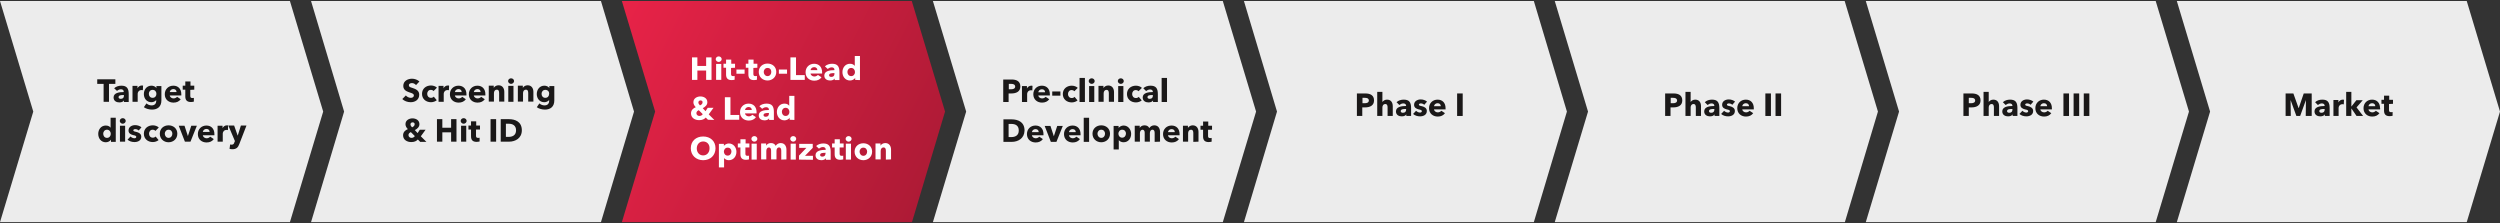 <?xml version="1.0" encoding="utf-8"?>
<!-- Generator: Adobe Illustrator 23.0.1, SVG Export Plug-In . SVG Version: 6.00 Build 0)  -->
<svg version="1.1" id="Layer_1" xmlns="http://www.w3.org/2000/svg" xmlns:xlink="http://www.w3.org/1999/xlink" x="0px" y="0px"
	 viewBox="0 0 1254.7 112" style="enable-background:new 0 0 1254.7 112;" xml:space="preserve">
<rect x="0" y="0" width="1254.7" height="112" fill="#333333" stroke="none"/>
<style type="text/css">
	.st0{fill:#ECECEC;}
	.st1{fill:url(#Path_6_1_);}
	.st2{enable-background:new    ;}
	.st3{fill:#1A1818;}
	.st4{fill:#FFFFFF;}
</style>
<path id="Path_4" class="st0" d="M301.6,111.5H156.1L172.7,56L156.1,0.5h145.5L318.2,56L301.6,111.5z"/>
<path id="Path_5" class="st0" d="M145.5,111.5H0L16.7,56L0,0.5h145.5L162.2,56L145.5,111.5z"/>
<linearGradient id="Path_6_1_" gradientUnits="userSpaceOnUse" x1="302.348" y1="14.443" x2="619.304" y2="174.095">
	<stop  offset="0" style="stop-color:#E92348"/>
	<stop  offset="1" style="stop-color:#751224"/>
</linearGradient>
<path id="Path_6" class="st1" d="M457.7,111.5H312.1L328.8,56L312.1,0.5h145.5L474.3,56L457.7,111.5z"/>
<path id="Path_7" class="st0" d="M613.7,111.5H468.2L484.9,56L468.2,0.5h145.5L630.4,56L613.7,111.5z"/>
<path id="Path_8" class="st0" d="M769.8,111.5H624.3L640.9,56L624.3,0.5h145.5L786.4,56L769.8,111.5z"/>
<path id="Path_9" class="st0" d="M925.9,111.5H780.3L797,56L780.3,0.5h145.5L942.5,56L925.9,111.5z"/>
<path id="Path_10" class="st0" d="M1081.9,111.5H936.4L953.1,56L936.4,0.5h145.5l16.7,55.5L1081.9,111.5z"/>
<path id="Path_11" class="st0" d="M1238,111.5h-145.5l16.7-55.5l-16.7-55.5H1238l16.7,55.5L1238,111.5z"/>
<g>
	<g class="st2">
		<path class="st3" d="M54.7,42.1v9H52v-9h-3.2v-2.3h9.1v2.3H54.7z"/>
		<path class="st3" d="M57.3,44.3c0.9-0.9,2.3-1.3,3.6-1.3c2.7,0,3.7,1.3,3.7,4.2v4h-2.4v-0.8l0,0c-0.4,0.7-1.3,1-2.3,1
			c-1.3,0-2.9-0.6-2.9-2.5c0-2.3,2.8-2.7,5.1-2.7V46c0-0.8-0.6-1.2-1.4-1.2c-0.8,0-1.5,0.4-2,0.8L57.3,44.3z M62.2,47.7h-0.3
			c-1.2,0-2.4,0.1-2.4,1.1c0,0.6,0.6,0.8,1.1,0.8c1.1,0,1.6-0.6,1.6-1.6C62.2,48,62.2,47.7,62.2,47.7z"/>
		<path class="st3" d="M71.7,45.3c-0.2-0.1-0.5-0.1-0.7-0.1c-1.4,0-1.9,1.2-1.9,1.8v4.1h-2.6v-8H69v1.2l0,0c0.4-0.8,1.2-1.4,2.2-1.4
			c0.2,0,0.4,0,0.6,0.1L71.7,45.3z"/>
		<path class="st3" d="M76.3,55c-1.4,0-3-0.4-4.1-1.2l1.3-1.9c0.8,0.7,1.7,1,2.6,1c1.5,0,2.3-0.9,2.3-2.2v-0.5l0,0
			c-0.5,0.6-1.4,1.1-2.4,1.1c-2.4,0-3.8-1.9-3.8-4.1S73.6,43,76,43c1,0,2,0.4,2.5,1.2l0,0v-1H81v7.2C81,53.5,79.1,55,76.3,55z
			 M76.6,45.1c-1.2,0-1.9,0.9-1.9,2s0.7,2,1.9,2c1.2,0,1.9-0.9,1.9-2S77.8,45.1,76.6,45.1z"/>
		<path class="st3" d="M91,47.9h-5.8c0.1,0.9,1,1.5,1.9,1.5c0.8,0,1.4-0.4,1.8-0.8l1.8,1.2c-0.8,1.1-2,1.7-3.6,1.7
			c-2.4,0-4.4-1.5-4.4-4.2c0-2.6,1.9-4.3,4.3-4.3s4,1.6,4,4.3C91,47.5,91,47.7,91,47.9z M88.6,46.2c0-0.8-0.5-1.5-1.6-1.5
			c-1,0-1.7,0.7-1.8,1.5H88.6z"/>
		<path class="st3" d="M95.5,45.1v3c0,0.7,0.2,1.1,1,1.1c0.3,0,0.6,0,0.8-0.1V51c-0.4,0.1-1,0.2-1.5,0.2c-2.1,0-2.8-1.1-2.8-2.8V45
			h-1.3v-2H93v-2.1h2.6V43h1.9v2L95.5,45.1L95.5,45.1z"/>
	</g>
	<g class="st2">
		<path class="st3" d="M55.7,71.1v-1l0,0c-0.5,0.8-1.6,1.3-2.6,1.3c-2.4,0-3.8-2-3.8-4.2s1.4-4.2,3.8-4.2c1.2,0,2,0.5,2.4,1.1l0,0
			v-5h2.6v12.1h-2.4V71.1z M53.7,65.1c-1.2,0-1.9,1-1.9,2s0.6,2.1,1.9,2.1c1.2,0,1.9-1,1.9-2C55.6,66.1,54.9,65.1,53.7,65.1z"/>
		<path class="st3" d="M61.6,62.1c-0.8,0-1.5-0.7-1.5-1.4c0-0.8,0.7-1.4,1.5-1.4s1.5,0.6,1.5,1.4C63.1,61.4,62.4,62.1,61.6,62.1z
			 M60.2,71.1v-8h2.6v8H60.2z"/>
		<path class="st3" d="M69.6,65.5c-0.4-0.4-1-0.7-1.7-0.7c-0.5,0-1,0.2-1,0.6s0.4,0.6,1.5,0.8c1.2,0.3,2.5,0.9,2.5,2.4
			c0,2-1.8,2.7-3.4,2.7c-1.3,0-2.6-0.4-3.5-1.2l1.5-1.6c0.5,0.5,1.2,0.9,2,0.9c0.4,0,0.9-0.2,0.9-0.7s-0.5-0.7-1.6-0.9
			c-1.1-0.3-2.3-0.8-2.3-2.3c0-1.9,1.8-2.7,3.3-2.7c1.2,0,2.4,0.4,3.2,1.1L69.6,65.5z"/>
		<path class="st3" d="M78,65.7c-0.3-0.4-0.9-0.6-1.4-0.6c-1.1,0-1.8,0.9-1.8,2s0.7,2,1.9,2c0.5,0,1.1-0.2,1.4-0.6l1.5,1.8
			c-0.7,0.6-1.8,1-2.9,1c-2.5,0-4.5-1.6-4.5-4.2s2-4.2,4.5-4.2c1.1,0,2.3,0.4,3,1.1L78,65.7z"/>
		<path class="st3" d="M84.6,71.4c-2.4,0-4.4-1.7-4.4-4.3s2-4.2,4.4-4.2s4.4,1.6,4.4,4.2S87,71.4,84.6,71.4z M84.6,65.1
			c-1.2,0-1.9,1-1.9,2s0.7,2.1,1.9,2.1s1.9-1,1.9-2.1S85.8,65.1,84.6,65.1z"/>
		<path class="st3" d="M95.6,71.1h-2.8l-3.1-8h2.9l1.7,5.2l0,0l1.7-5.2h2.8L95.6,71.1z"/>
		<path class="st3" d="M107.6,67.9h-5.8c0.1,0.9,1,1.5,1.9,1.5c0.8,0,1.4-0.4,1.8-0.8l1.8,1.2c-0.8,1.1-2,1.7-3.6,1.7
			c-2.4,0-4.4-1.5-4.4-4.2c0-2.6,1.9-4.3,4.3-4.3s4,1.6,4,4.3C107.6,67.5,107.6,67.7,107.6,67.9z M105.2,66.2c0-0.8-0.5-1.5-1.6-1.5
			c-1,0-1.7,0.7-1.8,1.5H105.2z"/>
		<path class="st3" d="M114.4,65.3c-0.2-0.1-0.5-0.1-0.7-0.1c-1.4,0-1.9,1.2-1.9,1.8v4.1h-2.6v-8h2.5v1.2l0,0
			c0.4-0.8,1.2-1.4,2.2-1.4c0.2,0,0.4,0,0.6,0.1L114.4,65.3z"/>
		<path class="st3" d="M120.1,72.3c-0.6,1.7-1.5,2.6-3.5,2.6c-0.5,0-1.1-0.1-1.4-0.2l0.3-2.2c0.3,0.1,0.6,0.1,0.8,0.1
			c0.8,0,1.1-0.4,1.3-1.1l0.3-0.7l-3.3-7.8h2.9l1.8,5.1l0,0l1.6-5.1h2.8L120.1,72.3z"/>
	</g>
	<g class="st2">
		<path class="st3" d="M208.8,42.7c-0.5-0.6-1.3-1-2-1s-1.6,0.2-1.6,1.1c0,0.8,0.7,1,1.7,1.3c1.5,0.5,3.5,1.2,3.5,3.4
			c0,2.6-2.1,3.8-4.3,3.8c-1.6,0-3.2-0.6-4.2-1.6l1.8-1.8c0.5,0.7,1.6,1.2,2.4,1.2c0.8,0,1.6-0.3,1.6-1.2s-0.9-1.1-2.4-1.6
			c-1.4-0.5-2.9-1.2-2.9-3.2c0-2.5,2.3-3.6,4.4-3.6c1.3,0,2.7,0.5,3.7,1.4L208.8,42.7z"/>
		<path class="st3" d="M217.6,45.7c-0.3-0.4-0.9-0.6-1.4-0.6c-1.1,0-1.8,0.9-1.8,2s0.7,2,1.9,2c0.5,0,1.1-0.2,1.4-0.6l1.5,1.8
			c-0.7,0.6-1.8,1-2.9,1c-2.5,0-4.5-1.6-4.5-4.2c0-2.6,2-4.2,4.5-4.2c1.1,0,2.3,0.4,3,1.1L217.6,45.7z"/>
		<path class="st3" d="M225.3,45.3c-0.2-0.1-0.5-0.1-0.7-0.1c-1.4,0-1.9,1.2-1.9,1.8v4.1h-2.6v-8h2.5v1.2l0,0
			c0.4-0.8,1.2-1.4,2.2-1.4c0.2,0,0.4,0,0.6,0.1L225.3,45.3z"/>
		<path class="st3" d="M234.1,47.9h-5.8c0.1,0.9,1,1.5,1.9,1.5c0.8,0,1.4-0.4,1.8-0.8l1.8,1.2c-0.8,1.1-2,1.7-3.6,1.7
			c-2.4,0-4.4-1.5-4.4-4.2c0-2.6,1.9-4.3,4.3-4.3c2.4,0,4,1.6,4,4.3C234.1,47.5,234.1,47.7,234.1,47.9z M231.7,46.2
			c0-0.8-0.5-1.5-1.6-1.5c-1,0-1.7,0.7-1.8,1.5H231.7z"/>
		<path class="st3" d="M243.6,47.9h-5.8c0.1,0.9,1,1.5,1.9,1.5c0.8,0,1.4-0.4,1.8-0.8l1.8,1.2c-0.8,1.1-2,1.7-3.6,1.7
			c-2.4,0-4.4-1.5-4.4-4.2c0-2.6,1.9-4.3,4.3-4.3c2.4,0,4,1.6,4,4.3C243.6,47.5,243.6,47.7,243.6,47.9z M241.2,46.2
			c0-0.8-0.5-1.5-1.6-1.5c-1,0-1.7,0.7-1.8,1.5H241.2z"/>
		<path class="st3" d="M250.5,51.1v-4.4c0-0.9-0.2-1.7-1.2-1.7c-0.9,0-1.4,0.8-1.4,1.7V51h-2.6v-8h2.5v1.1l0,0
			c0.4-0.7,1.3-1.3,2.4-1.3c2.1,0,2.9,1.7,2.9,3.3V51h-2.6V51.1z"/>
		<path class="st3" d="M256.5,42.1c-0.8,0-1.5-0.7-1.5-1.4c0-0.8,0.7-1.4,1.5-1.4c0.8,0,1.5,0.6,1.5,1.4
			C258,41.4,257.3,42.1,256.5,42.1z M255.1,51.1v-8h2.6v8H255.1z"/>
		<path class="st3" d="M265.1,51.1v-4.4c0-0.9-0.2-1.7-1.2-1.7c-0.9,0-1.4,0.8-1.4,1.7V51h-2.6v-8h2.5v1.1l0,0
			c0.4-0.7,1.3-1.3,2.4-1.3c2.1,0,2.9,1.7,2.9,3.3V51h-2.6V51.1z"/>
		<path class="st3" d="M273.5,55c-1.4,0-3-0.4-4.1-1.2l1.3-1.9c0.8,0.7,1.7,1,2.6,1c1.5,0,2.3-0.9,2.3-2.2v-0.5l0,0
			c-0.5,0.6-1.4,1.1-2.4,1.1c-2.4,0-3.8-1.9-3.8-4.1s1.4-4.2,3.8-4.2c1,0,2,0.4,2.5,1.2l0,0v-1h2.5v7.2
			C278.2,53.5,276.3,55,273.5,55z M273.7,45.1c-1.2,0-1.9,0.9-1.9,2s0.7,2,1.9,2c1.2,0,1.9-0.9,1.9-2
			C275.7,46,274.9,45.1,273.7,45.1z"/>
	</g>
	<g class="st2">
		<path class="st3" d="M210.8,71.1l-1.1-1.1c-0.7,0.8-1.7,1.3-3.3,1.3c-2.1,0-4.1-1.1-4.1-3.4c0-1.6,1.1-2.6,2.4-3.1
			c-0.7-0.7-1.2-1.5-1.2-2.5c0-2,1.9-2.9,3.5-2.9c1.7,0,3.5,0.9,3.5,2.9c0,1.4-1,2.3-2.3,3l1.4,1.5l1.1-1.7h2.9l-2.4,3.3l2.8,2.8
			h-3.2V71.1z M206.2,66.3c-0.6,0.3-1.2,0.7-1.2,1.5c0,0.9,0.8,1.4,1.5,1.4s1.3-0.3,1.7-0.9L206.2,66.3z M207.1,61.4
			c-0.6,0-1.1,0.4-1.1,1c0,0.5,0.3,1,0.8,1.5c0.7-0.3,1.3-0.8,1.3-1.5C208.2,61.9,207.8,61.4,207.1,61.4z"/>
		<path class="st3" d="M226.4,71.1v-4.7H222v4.7h-2.7V59.8h2.7v4.3h4.4v-4.3h2.7v11.3H226.4z"/>
		<path class="st3" d="M232.7,62.1c-0.8,0-1.5-0.7-1.5-1.4c0-0.8,0.7-1.4,1.5-1.4s1.5,0.6,1.5,1.4C234.2,61.4,233.5,62.1,232.7,62.1
			z M231.4,71.1v-8h2.6v8H231.4z"/>
		<path class="st3" d="M238.9,65.1v3c0,0.7,0.2,1.1,1,1.1c0.3,0,0.6,0,0.8-0.1V71c-0.4,0.1-1,0.2-1.5,0.2c-2.1,0-2.8-1.1-2.8-2.8V65
			h-1.3v-2h1.3v-2.1h2.6V63h1.9v2h-2V65.1z"/>
		<path class="st3" d="M246.2,71.1V59.8h2.8v11.3H246.2z"/>
		<path class="st3" d="M255.5,71.1h-4.2V59.8h4.1c3.2,0,6.5,1.3,6.5,5.6C261.9,69.4,258.6,71.1,255.5,71.1z M255.3,62.1h-1.4v6.6
			h1.3c2,0,3.8-0.8,3.8-3.3C259,62.9,257.2,62.1,255.3,62.1z"/>
	</g>
	<g>
		<path class="st4" d="M354.4,40.1v-4.7H350v4.7h-2.7V28.8h2.7v4.3h4.4v-4.3h2.7v11.3H354.4z"/>
		<path class="st4" d="M360.7,31.1c-0.8,0-1.5-0.7-1.5-1.4c0-0.8,0.7-1.4,1.5-1.4s1.5,0.6,1.5,1.4C362.2,30.4,361.5,31.1,360.7,31.1
			z M359.4,40.1v-8h2.6v8H359.4z"/>
		<path class="st4" d="M366.9,34.1v3c0,0.7,0.2,1.1,1,1.1c0.3,0,0.6,0,0.8-0.1V40c-0.4,0.1-1,0.2-1.5,0.2c-2.1,0-2.8-1.1-2.8-2.8V34
			h-1.3v-2h1.3v-2.1h2.6V32h1.9v2L366.9,34.1L366.9,34.1z"/>
		<path class="st4" d="M369.6,37v-2.1h4.1V37H369.6z"/>
		<path class="st4" d="M378.1,34.1v3c0,0.7,0.2,1.1,1,1.1c0.3,0,0.6,0,0.8-0.1V40c-0.4,0.1-1,0.2-1.5,0.2c-2.1,0-2.8-1.1-2.8-2.8V34
			h-1.3v-2h1.3v-2.1h2.6V32h1.9v2L378.1,34.1L378.1,34.1z"/>
		<path class="st4" d="M385.2,40.4c-2.4,0-4.4-1.7-4.4-4.3s2-4.2,4.4-4.2s4.4,1.6,4.4,4.2S387.6,40.4,385.2,40.4z M385.2,34.1
			c-1.2,0-1.9,1-1.9,2s0.7,2.1,1.9,2.1s1.9-1,1.9-2.1S386.5,34.1,385.2,34.1z"/>
		<path class="st4" d="M390.9,37v-2.1h4.1V37H390.9z"/>
		<path class="st4" d="M396.7,40.1V28.8h2.8v8.9h4.4v2.4H396.7z"/>
		<path class="st4" d="M412.6,36.9h-5.8c0.1,0.9,1,1.5,1.9,1.5c0.8,0,1.4-0.4,1.8-0.8l1.8,1.2c-0.8,1.1-2,1.7-3.6,1.7
			c-2.4,0-4.4-1.5-4.4-4.2c0-2.6,1.9-4.3,4.3-4.3s4,1.6,4,4.3C412.6,36.5,412.6,36.7,412.6,36.9z M410.2,35.2c0-0.8-0.5-1.5-1.6-1.5
			c-1,0-1.7,0.7-1.8,1.5H410.2z"/>
		<path class="st4" d="M414,33.3c0.9-0.9,2.3-1.3,3.6-1.3c2.7,0,3.7,1.3,3.7,4.2v4h-2.4v-0.8l0,0c-0.4,0.7-1.3,1-2.3,1
			c-1.3,0-2.9-0.6-2.9-2.5c0-2.3,2.8-2.7,5.1-2.7V35c0-0.8-0.6-1.2-1.4-1.2s-1.5,0.4-2,0.8L414,33.3z M418.8,36.7h-0.3
			c-1.2,0-2.4,0.1-2.4,1.1c0,0.6,0.6,0.8,1.1,0.8c1.1,0,1.6-0.6,1.6-1.6L418.8,36.7L418.8,36.7z"/>
		<path class="st4" d="M429.2,40.1v-1l0,0c-0.5,0.8-1.6,1.3-2.6,1.3c-2.4,0-3.8-2-3.8-4.2s1.4-4.2,3.8-4.2c1.2,0,2,0.5,2.4,1.1l0,0
			v-5h2.6v12.1L429.2,40.1L429.2,40.1z M427.2,34.1c-1.2,0-1.9,1-1.9,2s0.6,2.1,1.9,2.1c1.2,0,1.9-1,1.9-2
			C429.1,35.1,428.4,34.1,427.2,34.1z"/>
	</g>
	<g>
		<path class="st4" d="M355.3,60.1l-1.1-1.1c-0.7,0.8-1.7,1.3-3.3,1.3c-2.1,0-4.1-1.1-4.1-3.4c0-1.6,1.1-2.6,2.4-3.1
			c-0.7-0.7-1.2-1.5-1.2-2.5c0-2,1.9-2.9,3.5-2.9c1.7,0,3.5,0.9,3.5,2.9c0,1.4-1,2.3-2.3,3l1.4,1.5l1.1-1.7h2.9l-2.4,3.3l2.8,2.8
			L355.3,60.1L355.3,60.1z M350.7,55.3c-0.6,0.3-1.2,0.7-1.2,1.5c0,0.9,0.8,1.4,1.5,1.4s1.3-0.3,1.7-0.9L350.7,55.3z M351.6,50.4
			c-0.6,0-1.1,0.4-1.1,1c0,0.5,0.3,1,0.8,1.5c0.7-0.3,1.3-0.8,1.3-1.5C352.7,50.9,352.3,50.4,351.6,50.4z"/>
		<path class="st4" d="M363.8,60.1V48.8h2.8v8.9h4.4v2.4H363.8z"/>
		<path class="st4" d="M379.7,56.9h-5.8c0.1,0.9,1,1.5,1.9,1.5c0.8,0,1.4-0.4,1.8-0.8l1.8,1.2c-0.8,1.1-2,1.7-3.6,1.7
			c-2.4,0-4.4-1.5-4.4-4.2c0-2.6,1.9-4.3,4.3-4.3s4,1.6,4,4.3C379.7,56.5,379.7,56.7,379.7,56.9z M377.3,55.2c0-0.8-0.5-1.5-1.6-1.5
			c-1,0-1.7,0.7-1.8,1.5H377.3z"/>
		<path class="st4" d="M381.1,53.3c0.9-0.9,2.3-1.3,3.6-1.3c2.7,0,3.7,1.3,3.7,4.2v4H386v-0.8l0,0c-0.4,0.7-1.3,1-2.3,1
			c-1.3,0-2.9-0.6-2.9-2.5c0-2.3,2.8-2.7,5.1-2.7V55c0-0.8-0.6-1.2-1.4-1.2s-1.5,0.4-2,0.8L381.1,53.3z M385.9,56.7h-0.3
			c-1.2,0-2.4,0.1-2.4,1.1c0,0.6,0.6,0.8,1.1,0.8c1.1,0,1.6-0.6,1.6-1.6L385.9,56.7L385.9,56.7z"/>
		<path class="st4" d="M396.3,60.1v-1l0,0c-0.5,0.8-1.6,1.3-2.6,1.3c-2.4,0-3.8-2-3.8-4.2s1.4-4.2,3.8-4.2c1.2,0,2,0.5,2.4,1.1l0,0
			v-5h2.6v12.1L396.3,60.1L396.3,60.1z M394.3,54.1c-1.2,0-1.9,1-1.9,2s0.6,2.1,1.9,2.1c1.2,0,1.9-1,1.9-2
			C396.2,55.1,395.5,54.1,394.3,54.1z"/>
	</g>
	<g>
		<path class="st4" d="M352.9,80.4c-3.5,0-6.2-2.4-6.2-6s2.6-5.9,6.2-5.9s6.2,2.3,6.2,5.9S356.5,80.4,352.9,80.4z M352.9,71
			c-1.9,0-3.2,1.5-3.2,3.5s1.3,3.5,3.2,3.5s3.2-1.5,3.2-3.5C356.2,72.4,354.8,71,352.9,71z"/>
		<path class="st4" d="M365.8,80.4c-1,0-1.9-0.4-2.4-1.1l0,0V84h-2.6V72.2h2.5v1l0,0c0.5-0.6,1.4-1.2,2.5-1.2c2.3,0,3.8,2,3.8,4.2
			S368.2,80.4,365.8,80.4z M365.2,74.1c-1.2,0-1.9,1-1.9,2s0.7,2,1.9,2c1.2,0,1.9-1,1.9-2.1C367.1,75.1,366.5,74.1,365.2,74.1z"/>
		<path class="st4" d="M374.1,74.1v3c0,0.7,0.2,1.1,1,1.1c0.3,0,0.6,0,0.8-0.1V80c-0.4,0.1-1,0.2-1.5,0.2c-2.1,0-2.8-1.1-2.8-2.8V74
			h-1.3v-2h1.3v-2.1h2.6V72h1.9v2h-2V74.1z"/>
		<path class="st4" d="M378.6,71.1c-0.8,0-1.5-0.7-1.5-1.4c0-0.8,0.7-1.4,1.5-1.4s1.5,0.6,1.5,1.4C380.1,70.4,379.4,71.1,378.6,71.1
			z M377.2,80.1v-8h2.6v8H377.2z"/>
		<path class="st4" d="M392.1,80.1v-4.4c0-0.9-0.2-1.7-1.1-1.7s-1.3,0.8-1.3,1.7V80H387v-4.5c0-0.9-0.4-1.5-1.1-1.5
			c-0.8,0-1.3,0.8-1.3,1.7V80H382v-8h2.5v1.1l0,0c0.4-0.7,1.2-1.3,2.4-1.3c1.2,0,2,0.5,2.4,1.4c0.5-0.8,1.4-1.4,2.5-1.4
			c2.2,0,2.9,1.8,2.9,3.3V80L392.1,80.1L392.1,80.1z"/>
		<path class="st4" d="M398.1,71.1c-0.8,0-1.5-0.7-1.5-1.4c0-0.8,0.7-1.4,1.5-1.4s1.5,0.6,1.5,1.4C399.6,70.4,398.9,71.1,398.1,71.1
			z M396.8,80.1v-8h2.6v8H396.8z"/>
		<path class="st4" d="M401,80.1v-2l3.7-3.9h-3.6v-2h6.8v2l-3.9,4h4v2L401,80.1L401,80.1z"/>
		<path class="st4" d="M409.6,73.3c0.9-0.9,2.3-1.3,3.6-1.3c2.7,0,3.7,1.3,3.7,4.2v4h-2.4v-0.8l0,0c-0.4,0.7-1.3,1-2.3,1
			c-1.3,0-2.9-0.6-2.9-2.5c0-2.3,2.8-2.7,5.1-2.7V75c0-0.8-0.6-1.2-1.4-1.2s-1.5,0.4-2,0.8L409.6,73.3z M414.4,76.7H414
			c-1.2,0-2.4,0.1-2.4,1.1c0,0.6,0.6,0.8,1.1,0.8c1.1,0,1.6-0.6,1.6-1.6L414.4,76.7L414.4,76.7z"/>
		<path class="st4" d="M421.4,74.1v3c0,0.7,0.2,1.1,1,1.1c0.3,0,0.6,0,0.8-0.1V80c-0.4,0.1-1,0.2-1.5,0.2c-2.1,0-2.8-1.1-2.8-2.8V74
			h-1.3v-2h1.3v-2.1h2.6V72h1.9v2h-2V74.1z"/>
		<path class="st4" d="M425.9,71.1c-0.8,0-1.5-0.7-1.5-1.4c0-0.8,0.7-1.4,1.5-1.4s1.5,0.6,1.5,1.4C427.4,70.4,426.7,71.1,425.9,71.1
			z M424.5,80.1v-8h2.6v8H424.5z"/>
		<path class="st4" d="M433.3,80.4c-2.4,0-4.4-1.7-4.4-4.3s2-4.2,4.4-4.2s4.4,1.6,4.4,4.2S435.7,80.4,433.3,80.4z M433.3,74.1
			c-1.2,0-1.9,1-1.9,2s0.7,2.1,1.9,2.1s1.9-1,1.9-2.1S434.5,74.1,433.3,74.1z"/>
		<path class="st4" d="M444.6,80.1v-4.4c0-0.9-0.2-1.7-1.2-1.7c-0.9,0-1.4,0.8-1.4,1.7V80h-2.6v-8h2.5v1.1l0,0
			c0.4-0.7,1.3-1.3,2.4-1.3c2.1,0,2.9,1.7,2.9,3.3V80L444.6,80.1L444.6,80.1z"/>
	</g>
	<g class="st2">
		<path class="st3" d="M507.6,46.9h-1.4v4.3h-2.7V39.9h4.2c2.5,0,4.4,0.9,4.4,3.5C512.1,46,510,46.9,507.6,46.9z M507.5,42.1h-1.2
			v2.7h1.2c1,0,2-0.3,2-1.4C509.4,42.3,508.4,42.1,507.5,42.1z"/>
		<path class="st3" d="M518.1,45.4c-0.2-0.1-0.5-0.1-0.7-0.1c-1.4,0-1.9,1.2-1.9,1.8v4.1h-2.6v-8h2.5v1.2l0,0
			c0.4-0.8,1.2-1.4,2.2-1.4c0.2,0,0.4,0,0.6,0.1L518.1,45.4z"/>
		<path class="st3" d="M526.9,47.9h-5.8c0.1,0.9,1,1.5,1.9,1.5c0.8,0,1.4-0.4,1.8-0.8l1.8,1.2c-0.8,1.1-2,1.7-3.6,1.7
			c-2.4,0-4.4-1.5-4.4-4.2c0-2.6,1.9-4.3,4.3-4.3c2.4,0,4,1.6,4,4.3C526.9,47.5,526.9,47.7,526.9,47.9z M524.5,46.3
			c0-0.8-0.5-1.5-1.6-1.5c-1,0-1.7,0.7-1.8,1.5H524.5z"/>
		<path class="st3" d="M528.1,48v-2.1h4.1V48H528.1z"/>
		<path class="st3" d="M539.2,45.8c-0.3-0.4-0.9-0.6-1.4-0.6c-1.1,0-1.8,0.9-1.8,2s0.7,2,1.9,2c0.5,0,1.1-0.2,1.4-0.6l1.5,1.8
			c-0.7,0.6-1.8,1-2.9,1c-2.5,0-4.5-1.6-4.5-4.2c0-2.6,2-4.2,4.5-4.2c1.1,0,2.3,0.4,3,1.1L539.2,45.8z"/>
		<path class="st3" d="M541.8,51.2V39.1h2.7v12.1C544.5,51.2,541.8,51.2,541.8,51.2z"/>
		<path class="st3" d="M547.9,42.1c-0.8,0-1.5-0.7-1.5-1.4c0-0.8,0.7-1.4,1.5-1.4s1.5,0.6,1.5,1.4S548.7,42.1,547.9,42.1z
			 M546.6,51.2v-8h2.6v8H546.6z"/>
		<path class="st3" d="M556.5,51.2v-4.4c0-0.9-0.2-1.7-1.2-1.7c-0.9,0-1.4,0.8-1.4,1.7v4.3h-2.6v-8h2.5v1.1l0,0
			c0.4-0.7,1.3-1.3,2.4-1.3c2.1,0,2.9,1.7,2.9,3.3v4.9h-2.6V51.2z"/>
		<path class="st3" d="M562.5,42.1c-0.8,0-1.5-0.7-1.5-1.4c0-0.8,0.7-1.4,1.5-1.4s1.5,0.6,1.5,1.4S563.3,42.1,562.5,42.1z
			 M561.2,51.2v-8h2.6v8H561.2z"/>
		<path class="st3" d="M571.4,45.8c-0.3-0.4-0.9-0.6-1.4-0.6c-1.1,0-1.8,0.9-1.8,2s0.7,2,1.9,2c0.5,0,1.1-0.2,1.4-0.6l1.5,1.8
			c-0.7,0.6-1.8,1-2.9,1c-2.5,0-4.5-1.6-4.5-4.2c0-2.6,2-4.2,4.5-4.2c1.1,0,2.3,0.4,3,1.1L571.4,45.8z"/>
		<path class="st3" d="M573.8,44.3c0.9-0.9,2.3-1.3,3.6-1.3c2.7,0,3.7,1.3,3.7,4.2v4h-2.4v-0.8l0,0c-0.4,0.7-1.3,1-2.3,1
			c-1.3,0-2.9-0.6-2.9-2.5c0-2.3,2.8-2.7,5.1-2.7v-0.1c0-0.8-0.6-1.2-1.4-1.2c-0.8,0-1.5,0.4-2,0.8L573.8,44.3z M578.6,47.7h-0.3
			c-1.2,0-2.4,0.1-2.4,1.1c0,0.6,0.6,0.8,1.1,0.8c1.1,0,1.6-0.6,1.6-1.6L578.6,47.7L578.6,47.7z"/>
		<path class="st3" d="M583,51.2V39.1h2.7v12.1C585.7,51.2,583,51.2,583,51.2z"/>
	</g>
	<g class="st2">
		<path class="st3" d="M507.8,71.2h-4.2V59.9h4.1c3.2,0,6.5,1.3,6.5,5.6C514.1,69.5,510.9,71.2,507.8,71.2z M507.6,62.2h-1.4v6.6
			h1.3c2,0,3.8-0.8,3.8-3.3C511.3,62.9,509.5,62.2,507.6,62.2z"/>
		<path class="st3" d="M523.7,67.9h-5.8c0.1,0.9,1,1.5,1.9,1.5c0.8,0,1.4-0.4,1.8-0.8l1.8,1.2c-0.8,1.1-2,1.7-3.6,1.7
			c-2.4,0-4.4-1.5-4.4-4.2c0-2.6,1.9-4.3,4.3-4.3c2.4,0,4,1.6,4,4.3C523.7,67.5,523.7,67.7,523.7,67.9z M521.3,66.3
			c0-0.8-0.5-1.5-1.6-1.5c-1,0-1.7,0.7-1.8,1.5H521.3z"/>
		<path class="st3" d="M530.2,71.2h-2.8l-3.1-8h2.9l1.7,5.2l0,0l1.7-5.2h2.8L530.2,71.2z"/>
		<path class="st3" d="M542.3,67.9h-5.8c0.1,0.9,1,1.5,1.9,1.5c0.8,0,1.4-0.4,1.8-0.8l1.8,1.2c-0.8,1.1-2,1.7-3.6,1.7
			c-2.4,0-4.4-1.5-4.4-4.2c0-2.6,1.9-4.3,4.3-4.3c2.4,0,4,1.6,4,4.3C542.3,67.5,542.3,67.7,542.3,67.9z M539.9,66.3
			c0-0.8-0.5-1.5-1.6-1.5c-1,0-1.7,0.7-1.8,1.5H539.9z"/>
		<path class="st3" d="M543.9,71.2V59.1h2.7v12.1H543.9z"/>
		<path class="st3" d="M552.7,71.4c-2.4,0-4.4-1.7-4.4-4.3s2-4.2,4.4-4.2s4.4,1.6,4.4,4.2S555.1,71.4,552.7,71.4z M552.7,65.1
			c-1.2,0-1.9,1-1.9,2s0.7,2.1,1.9,2.1s1.9-1,1.9-2.1S553.9,65.1,552.7,65.1z"/>
		<path class="st3" d="M563.9,71.4c-1,0-1.9-0.4-2.4-1.1l0,0V75h-2.6V63.2h2.5v1l0,0c0.5-0.6,1.4-1.2,2.5-1.2c2.3,0,3.8,2,3.8,4.2
			S566.3,71.4,563.9,71.4z M563.2,65.1c-1.2,0-1.9,1-1.9,2s0.7,2,1.9,2s1.9-1,1.9-2.1C565.1,66.1,564.5,65.1,563.2,65.1z"/>
		<path class="st3" d="M579.5,71.2v-4.4c0-0.9-0.2-1.7-1.1-1.7c-0.9,0-1.3,0.8-1.3,1.7v4.3h-2.6v-4.5c0-0.9-0.4-1.5-1.1-1.5
			c-0.8,0-1.3,0.8-1.3,1.7v4.3h-2.6v-8h2.5v1.1l0,0c0.4-0.7,1.2-1.3,2.4-1.3s2,0.5,2.4,1.4c0.5-0.8,1.4-1.4,2.5-1.4
			c2.2,0,2.9,1.8,2.9,3.3v4.9L579.5,71.2L579.5,71.2z"/>
		<path class="st3" d="M592,67.9h-5.8c0.1,0.9,1,1.5,1.9,1.5c0.8,0,1.4-0.4,1.8-0.8l1.8,1.2c-0.8,1.1-2,1.7-3.6,1.7
			c-2.4,0-4.4-1.5-4.4-4.2c0-2.6,1.9-4.3,4.3-4.3c2.4,0,4,1.6,4,4.3C592,67.5,592,67.7,592,67.9z M589.6,66.3c0-0.8-0.5-1.5-1.6-1.5
			c-1,0-1.7,0.7-1.8,1.5H589.6z"/>
		<path class="st3" d="M598.9,71.2v-4.4c0-0.9-0.2-1.7-1.2-1.7c-0.9,0-1.4,0.8-1.4,1.7v4.3h-2.6v-8h2.5v1.1l0,0
			c0.4-0.7,1.3-1.3,2.4-1.3c2.1,0,2.9,1.7,2.9,3.3v4.9L598.9,71.2L598.9,71.2z"/>
		<path class="st3" d="M606.3,65.2v3c0,0.7,0.2,1.1,1,1.1c0.3,0,0.6,0,0.8-0.1v1.9c-0.4,0.1-1,0.2-1.5,0.2c-2.1,0-2.8-1.1-2.8-2.8
			v-3.4h-1.3v-2h1.3V61h2.6v2.1h1.9v2h-2V65.2z"/>
	</g>
	<g class="st2">
		<path class="st3" d="M685.1,53.9h-1.4v4.3H681V46.9h4.2c2.5,0,4.4,0.9,4.4,3.5S687.5,53.9,685.1,53.9z M685,49.1h-1.2v2.7h1.2
			c1,0,2-0.3,2-1.4C686.9,49.3,686,49.1,685,49.1z"/>
		<path class="st3" d="M696.4,58.2v-4.3c0-0.9-0.2-1.7-1.2-1.7c-0.9,0-1.4,0.8-1.4,1.7v4.3h-2.6V46.1h2.6v5.1l0,0
			c0.4-0.6,1.2-1.2,2.3-1.2c2.2,0,2.9,1.7,2.9,3.3v4.9C699,58.2,696.4,58.2,696.4,58.2z"/>
		<path class="st3" d="M700.9,51.3c0.9-0.9,2.3-1.3,3.6-1.3c2.7,0,3.7,1.3,3.7,4.2v4h-2.4v-0.8l0,0c-0.4,0.7-1.3,1-2.3,1
			c-1.3,0-2.9-0.6-2.9-2.5c0-2.3,2.8-2.7,5.1-2.7v-0.1c0-0.8-0.6-1.2-1.4-1.2c-0.8,0-1.5,0.4-2,0.8L700.9,51.3z M705.7,54.7h-0.3
			c-1.2,0-2.4,0.1-2.4,1.1c0,0.6,0.6,0.8,1.1,0.8c1.1,0,1.6-0.6,1.6-1.6L705.7,54.7L705.7,54.7z"/>
		<path class="st3" d="M714.8,52.6c-0.4-0.4-1-0.7-1.7-0.7c-0.5,0-1,0.2-1,0.6c0,0.4,0.4,0.6,1.5,0.8c1.2,0.3,2.5,0.9,2.5,2.4
			c0,2-1.8,2.7-3.4,2.7c-1.3,0-2.6-0.4-3.5-1.2l1.5-1.6c0.5,0.5,1.2,0.9,2,0.9c0.4,0,0.9-0.2,0.9-0.7s-0.5-0.7-1.6-0.9
			c-1.1-0.3-2.3-0.8-2.3-2.3c0-1.9,1.8-2.7,3.3-2.7c1.2,0,2.4,0.4,3.2,1.1L714.8,52.6z"/>
		<path class="st3" d="M725.5,54.9h-5.8c0.1,0.9,1,1.5,1.9,1.5c0.8,0,1.4-0.4,1.8-0.8l1.8,1.2c-0.8,1.1-2,1.7-3.6,1.7
			c-2.4,0-4.4-1.5-4.4-4.2c0-2.6,1.9-4.3,4.3-4.3c2.4,0,4,1.6,4,4.3C725.5,54.5,725.5,54.8,725.5,54.9z M723.1,53.3
			c0-0.8-0.5-1.5-1.6-1.5c-1,0-1.7,0.7-1.8,1.5H723.1z"/>
		<path class="st3" d="M731.3,58.2V46.9h2.8v11.3H731.3z"/>
	</g>
	<g class="st2">
		<path class="st3" d="M839.8,53.9h-1.4v4.3h-2.7V46.9h4.2c2.5,0,4.4,0.9,4.4,3.5S842.2,53.9,839.8,53.9z M839.7,49.1h-1.2v2.7h1.2
			c1,0,2-0.3,2-1.4C841.6,49.3,840.6,49.1,839.7,49.1z"/>
		<path class="st3" d="M851.1,58.2v-4.3c0-0.9-0.2-1.7-1.2-1.7c-0.9,0-1.4,0.8-1.4,1.7v4.3h-2.6V46.1h2.6v5.1l0,0
			c0.4-0.6,1.2-1.2,2.3-1.2c2.2,0,2.9,1.7,2.9,3.3v4.9C853.7,58.2,851.1,58.2,851.1,58.2z"/>
		<path class="st3" d="M855.6,51.3c0.9-0.9,2.3-1.3,3.6-1.3c2.7,0,3.7,1.3,3.7,4.2v4h-2.4v-0.8l0,0c-0.4,0.7-1.3,1-2.3,1
			c-1.3,0-2.9-0.6-2.9-2.5c0-2.3,2.8-2.7,5.1-2.7v-0.1c0-0.8-0.6-1.2-1.4-1.2c-0.8,0-1.5,0.4-2,0.8L855.6,51.3z M860.4,54.7h-0.3
			c-1.2,0-2.4,0.1-2.4,1.1c0,0.6,0.6,0.8,1.1,0.8c1.1,0,1.6-0.6,1.6-1.6L860.4,54.7L860.4,54.7z"/>
		<path class="st3" d="M869.4,52.6c-0.4-0.4-1-0.7-1.7-0.7c-0.5,0-1,0.2-1,0.6c0,0.4,0.4,0.6,1.5,0.8c1.2,0.3,2.5,0.9,2.5,2.4
			c0,2-1.8,2.7-3.4,2.7c-1.3,0-2.6-0.4-3.5-1.2l1.5-1.6c0.5,0.5,1.2,0.9,2,0.9c0.4,0,0.9-0.2,0.9-0.7s-0.5-0.7-1.6-0.9
			c-1.1-0.3-2.3-0.8-2.3-2.3c0-1.9,1.8-2.7,3.3-2.7c1.2,0,2.4,0.4,3.2,1.1L869.4,52.6z"/>
		<path class="st3" d="M880.2,54.9h-5.8c0.1,0.9,1,1.5,1.9,1.5c0.8,0,1.4-0.4,1.8-0.8l1.8,1.2c-0.8,1.1-2,1.7-3.6,1.7
			c-2.4,0-4.4-1.5-4.4-4.2c0-2.6,1.9-4.3,4.3-4.3c2.4,0,4,1.6,4,4.3C880.2,54.5,880.2,54.8,880.2,54.9z M877.8,53.3
			c0-0.8-0.5-1.5-1.6-1.5c-1,0-1.7,0.7-1.8,1.5H877.8z"/>
		<path class="st3" d="M886,58.2V46.9h2.8v11.3H886z"/>
		<path class="st3" d="M891.1,58.2V46.9h2.8v11.3H891.1z"/>
	</g>
	<g>
		<path class="st3" d="M989.5,53.9h-1.4v4.3h-2.7V46.9h4.2c2.5,0,4.4,0.9,4.4,3.5S991.8,53.9,989.5,53.9z M989.3,49.1h-1.2v2.7h1.2
			c1,0,2-0.3,2-1.4C991.2,49.3,990.3,49.1,989.3,49.1z"/>
		<path class="st3" d="M1000.7,58.2v-4.3c0-0.9-0.2-1.7-1.2-1.7c-0.9,0-1.4,0.8-1.4,1.7v4.3h-2.6V46.1h2.6v5.1l0,0
			c0.4-0.6,1.2-1.2,2.3-1.2c2.2,0,2.9,1.7,2.9,3.3v4.9C1003.3,58.2,1000.7,58.2,1000.7,58.2z"/>
		<path class="st3" d="M1005.2,51.3c0.9-0.9,2.3-1.3,3.6-1.3c2.7,0,3.7,1.3,3.7,4.2v4h-2.4v-0.8l0,0c-0.4,0.7-1.3,1-2.3,1
			c-1.3,0-2.9-0.6-2.9-2.5c0-2.3,2.8-2.7,5.1-2.7v-0.1c0-0.8-0.6-1.2-1.4-1.2c-0.8,0-1.5,0.4-2,0.8L1005.2,51.3z M1010,54.7h-0.3
			c-1.2,0-2.4,0.1-2.4,1.1c0,0.6,0.6,0.8,1.1,0.8c1.1,0,1.6-0.6,1.6-1.6L1010,54.7L1010,54.7z"/>
		<path class="st3" d="M1019.1,52.6c-0.4-0.4-1-0.7-1.7-0.7c-0.5,0-1,0.2-1,0.6c0,0.4,0.4,0.6,1.5,0.8c1.2,0.3,2.5,0.9,2.5,2.4
			c0,2-1.8,2.7-3.4,2.7c-1.3,0-2.6-0.4-3.5-1.2l1.5-1.6c0.5,0.5,1.2,0.9,2,0.9c0.4,0,0.9-0.2,0.9-0.7s-0.5-0.7-1.6-0.9
			c-1.1-0.3-2.3-0.8-2.3-2.3c0-1.9,1.8-2.7,3.3-2.7c1.2,0,2.4,0.4,3.2,1.1L1019.1,52.6z"/>
		<path class="st3" d="M1029.8,54.9h-5.8c0.1,0.9,1,1.5,1.9,1.5c0.8,0,1.4-0.4,1.8-0.8l1.8,1.2c-0.8,1.1-2,1.7-3.6,1.7
			c-2.4,0-4.4-1.5-4.4-4.2c0-2.6,1.9-4.3,4.3-4.3s4,1.6,4,4.3C1029.8,54.5,1029.8,54.8,1029.8,54.9z M1027.4,53.3
			c0-0.8-0.5-1.5-1.6-1.5c-1,0-1.7,0.7-1.8,1.5H1027.4z"/>
		<path class="st3" d="M1035.6,58.2V46.9h2.8v11.3H1035.6z"/>
		<path class="st3" d="M1040.7,58.2V46.9h2.8v11.3H1040.7z"/>
		<path class="st3" d="M1045.8,58.2V46.9h2.8v11.3H1045.8z"/>
	</g>
	<g class="st2">
		<path class="st3" d="M1157.2,58.2l0.1-8l0,0l-2.9,8h-1.9l-2.9-8l0,0l0.1,8h-2.6V46.9h3.9l2.6,7.3h0.1l2.5-7.3h4v11.3H1157.2z"/>
		<path class="st3" d="M1161.9,51.3c0.9-0.9,2.3-1.3,3.6-1.3c2.7,0,3.7,1.3,3.7,4.2v4h-2.4v-0.8l0,0c-0.4,0.7-1.3,1-2.3,1
			c-1.3,0-2.9-0.6-2.9-2.5c0-2.3,2.8-2.7,5.1-2.7v-0.1c0-0.8-0.6-1.2-1.4-1.2s-1.5,0.4-2,0.8L1161.9,51.3z M1166.7,54.7h-0.3
			c-1.2,0-2.4,0.1-2.4,1.1c0,0.6,0.6,0.8,1.1,0.8c1.1,0,1.6-0.6,1.6-1.6L1166.7,54.7L1166.7,54.7z"/>
		<path class="st3" d="M1176.3,52.4c-0.2-0.1-0.5-0.1-0.7-0.1c-1.4,0-1.9,1.2-1.9,1.8v4.1h-2.6v-8h2.5v1.2l0,0
			c0.4-0.8,1.2-1.4,2.2-1.4c0.2,0,0.4,0,0.6,0.1L1176.3,52.4z"/>
		<path class="st3" d="M1186,58.2h-3.3l-2.6-3.8l0,0v3.8h-2.6V46.1h2.6v7.4l0,0l2.5-3.2h3.2l-3.1,3.6L1186,58.2z"/>
		<path class="st3" d="M1194.5,54.9h-5.8c0.1,0.9,1,1.5,1.9,1.5c0.8,0,1.4-0.4,1.8-0.8l1.8,1.2c-0.8,1.1-2,1.7-3.6,1.7
			c-2.4,0-4.4-1.5-4.4-4.2c0-2.6,1.9-4.3,4.3-4.3s4,1.6,4,4.3C1194.6,54.5,1194.6,54.8,1194.5,54.9z M1192.1,53.3
			c0-0.8-0.5-1.5-1.6-1.5c-1,0-1.7,0.7-1.8,1.5H1192.1z"/>
		<path class="st3" d="M1199,52.2v3c0,0.7,0.2,1.1,1,1.1c0.3,0,0.6,0,0.8-0.1v1.9c-0.4,0.1-1,0.2-1.5,0.2c-2.1,0-2.8-1.1-2.8-2.8
			v-3.4h-1.3v-2h1.3V48h2.6v2.1h1.9v2L1199,52.2L1199,52.2z"/>
	</g>
</g>
</svg>
